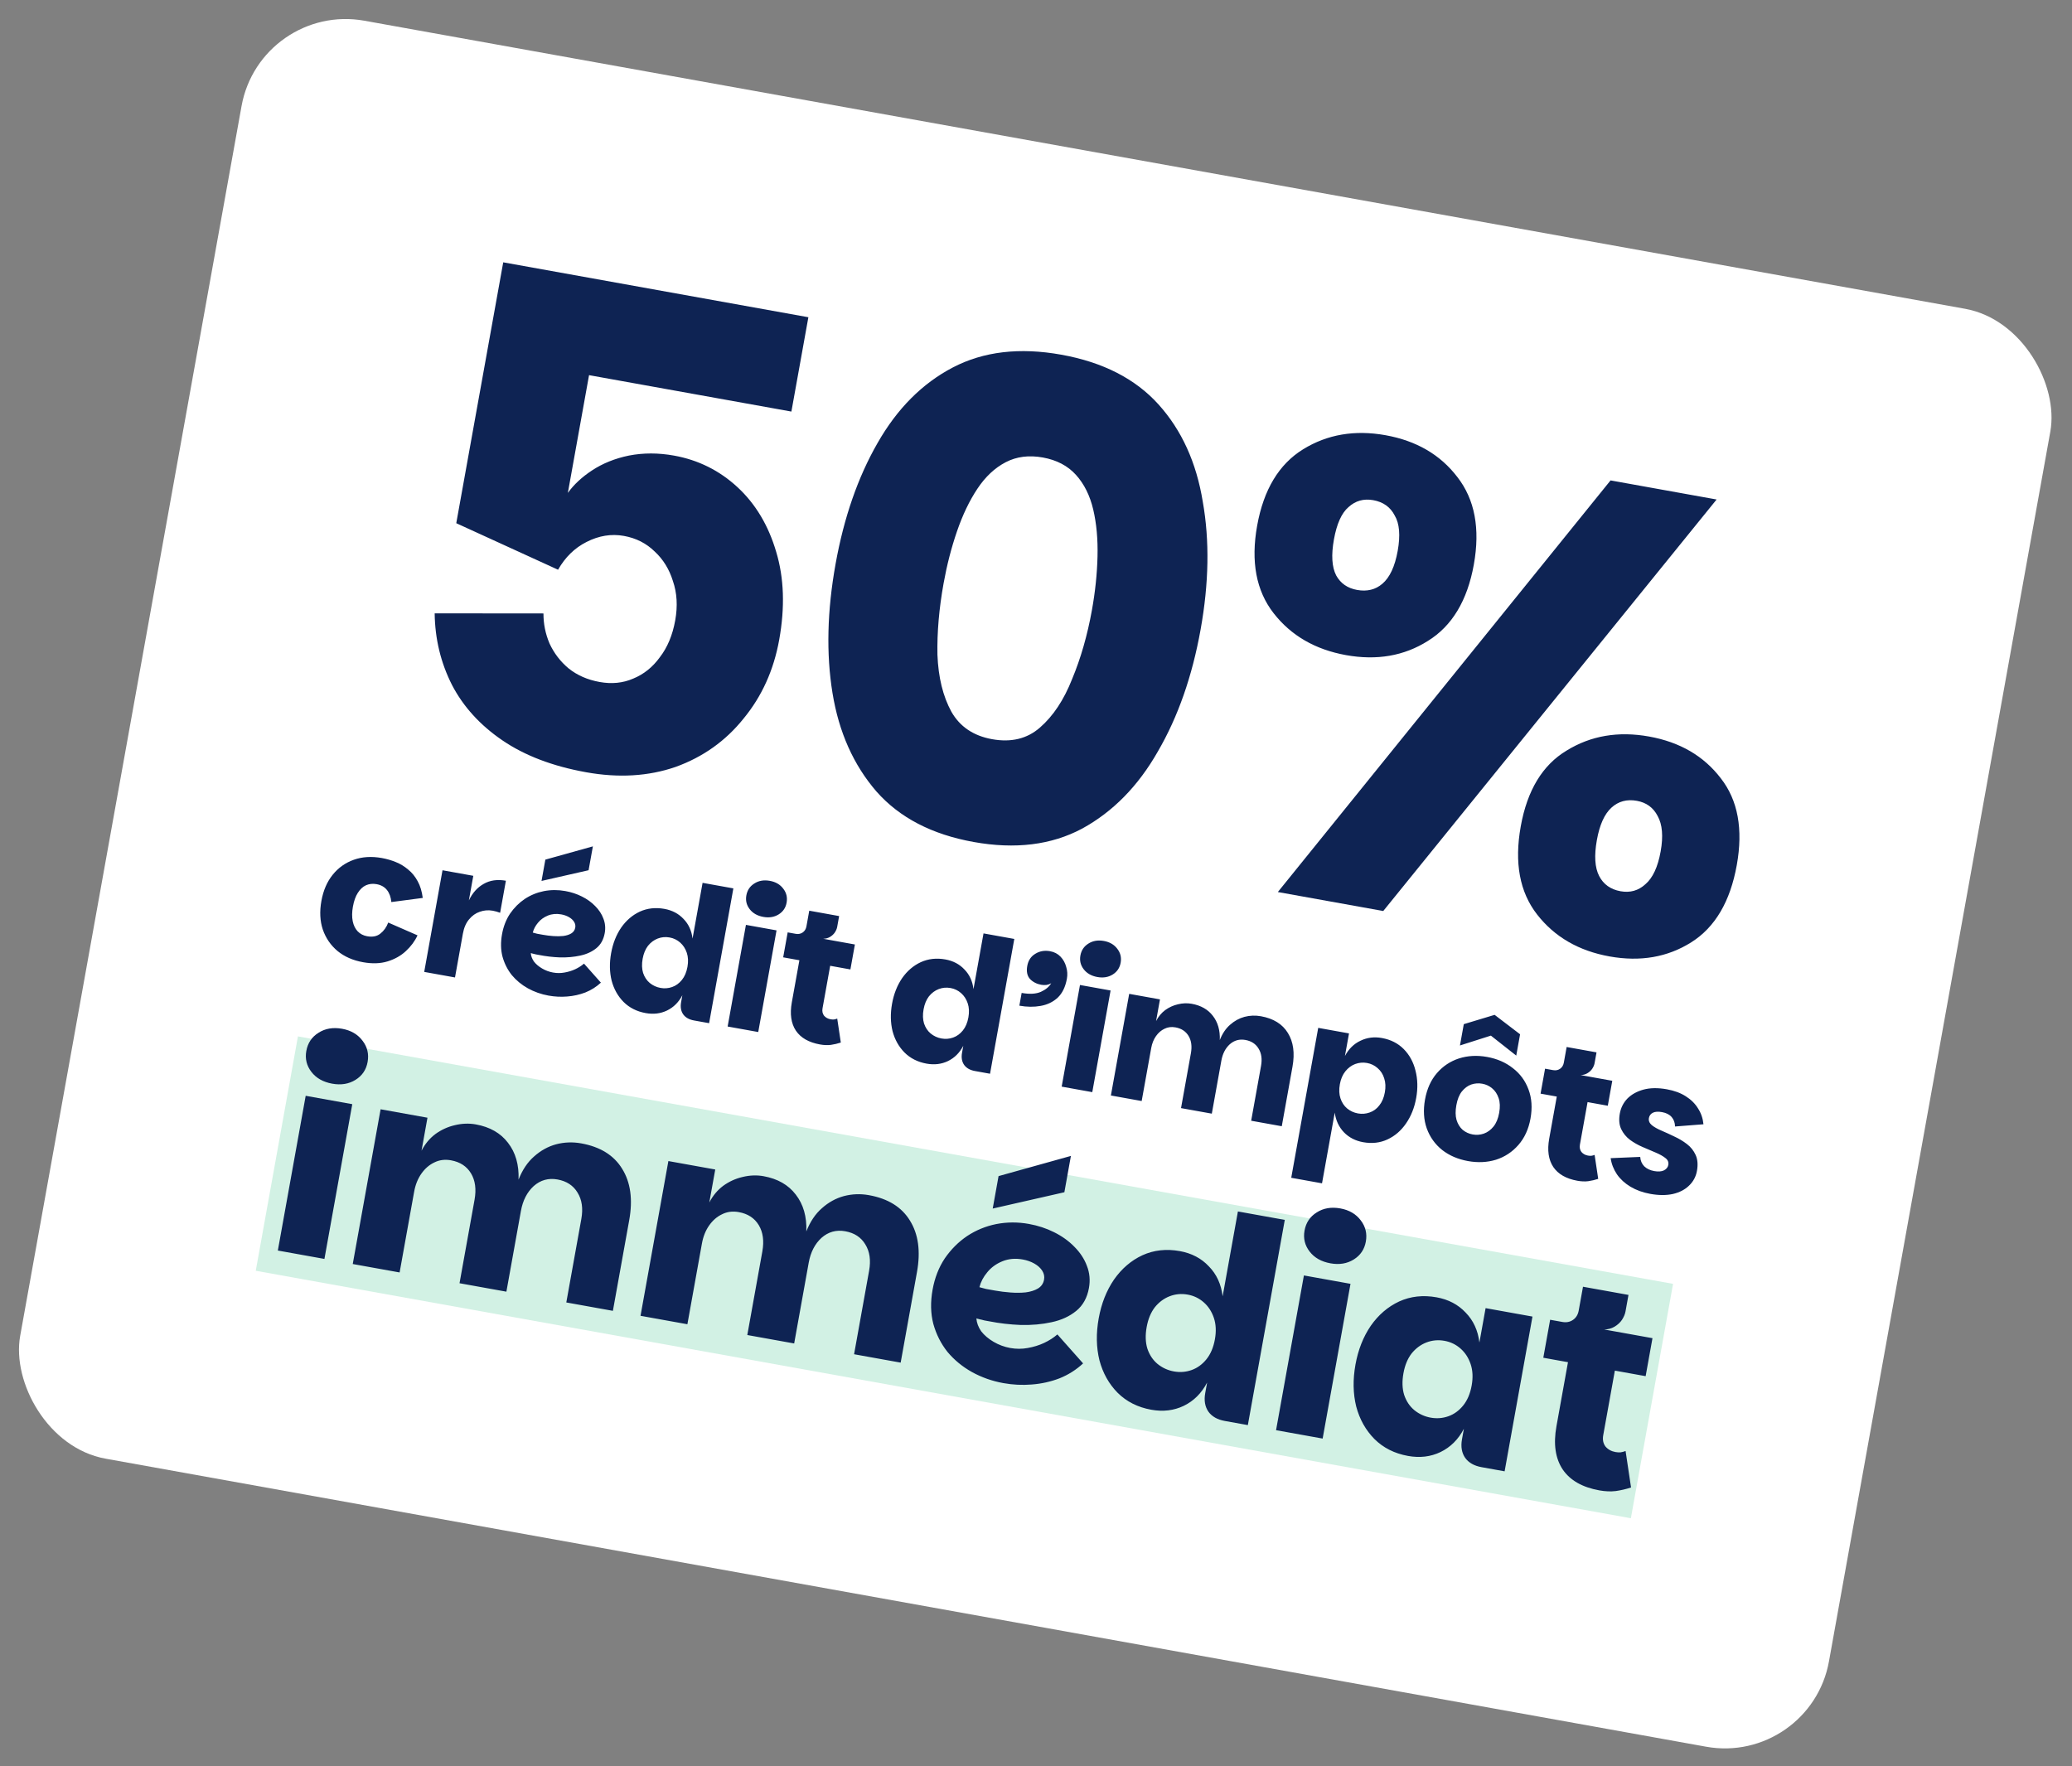 <svg width="522" height="445" viewBox="0 0 522 445" fill="none" xmlns="http://www.w3.org/2000/svg">
<rect x="0" y="0" width="522" height="445" fill="#808080" stroke="none"/>
<rect x="65.574" y="0.5" width="463.009" height="368.118" rx="26.648" transform="rotate(10.203 65.574 0.5)" fill="white"/>
<path d="M147.653 194.57C139.238 193.055 132.217 190.382 126.589 186.548C120.962 182.715 116.723 178.06 113.873 172.583C111.042 166.997 109.587 160.981 109.506 154.536L136.916 154.561C136.9 157.154 137.406 159.67 138.434 162.111C139.57 164.572 141.168 166.665 143.227 168.389C145.395 170.133 148.009 171.281 151.068 171.831C154.128 172.382 156.943 172.099 159.513 170.982C162.193 169.885 164.434 168.088 166.237 165.593C168.149 163.116 169.44 160.02 170.109 156.305C170.758 152.699 170.563 149.392 169.525 146.385C168.596 143.397 167.067 140.922 164.939 138.96C162.829 136.888 160.245 135.576 157.185 135.026C154.016 134.455 150.879 134.962 147.773 136.547C144.797 138.042 142.402 140.375 140.591 143.546L114.947 131.823L126.778 66.093L203.655 79.93L199.377 103.697L148.399 94.522L143.059 124.191C144.565 122.093 146.597 120.202 149.156 118.519C151.845 116.747 154.946 115.5 158.46 114.779C162.084 114.077 165.863 114.08 169.797 114.788C175.916 115.89 181.249 118.542 185.795 122.745C190.341 126.947 193.593 132.384 195.551 139.054C197.529 145.615 197.781 152.994 196.306 161.189C194.929 168.839 191.932 175.463 187.314 181.063C182.805 186.682 177.112 190.734 170.234 193.219C163.376 195.595 155.849 196.045 147.653 194.57ZM245.282 212.142C234.791 210.253 226.64 206.022 220.828 199.448C215.037 192.765 211.337 184.484 209.731 174.605C208.124 164.727 208.383 153.886 210.507 142.084C212.612 130.392 216.129 120.251 221.06 111.662C226.01 102.963 232.345 96.601 240.064 92.575C247.783 88.549 256.888 87.48 267.379 89.368C277.87 91.256 286.03 95.433 291.862 101.898C297.693 108.362 301.411 116.534 303.018 126.413C304.753 136.202 304.569 146.943 302.464 158.635C300.34 170.437 296.749 180.678 291.689 189.357C286.739 198.055 280.385 204.527 272.626 208.771C264.887 212.906 255.772 214.03 245.282 212.142ZM249.943 186.243C254.751 187.108 258.762 186.138 261.974 183.331C265.316 180.436 268.025 176.354 270.101 171.087C272.287 165.839 273.95 160.047 275.09 153.708C275.917 149.119 276.385 144.634 276.497 140.254C276.608 135.874 276.248 131.917 275.418 128.383C274.587 124.849 273.137 121.937 271.067 119.647C268.998 117.356 266.214 115.896 262.718 115.267C259.221 114.638 256.103 115.035 253.364 116.46C250.626 117.886 248.251 120.109 246.241 123.132C244.23 126.155 242.513 129.738 241.091 133.882C239.668 138.025 238.544 142.392 237.718 146.982C236.577 153.32 236.061 159.319 236.17 164.98C236.389 170.66 237.56 175.44 239.682 179.319C241.824 183.089 245.244 185.397 249.943 186.243ZM321.929 224.752L405.748 121.042L432.466 125.85L348.484 229.532L321.929 224.752ZM339.104 165.061C331.345 163.664 325.266 160.144 320.866 154.501C316.467 148.858 315.083 141.502 316.716 132.432C318.348 123.362 322.21 116.949 328.301 113.194C334.392 109.44 341.317 108.26 349.075 109.657C356.834 111.053 362.859 114.563 367.149 120.187C371.549 125.83 372.932 133.186 371.3 142.256C369.667 151.326 365.805 157.739 359.714 161.493C353.733 165.268 346.862 166.457 339.104 165.061ZM341.89 148.639C344.403 149.092 346.528 148.572 348.263 147.079C350.127 145.496 351.413 142.738 352.121 138.804C352.829 134.87 352.576 131.891 351.361 129.868C350.274 127.754 348.475 126.471 345.961 126.019C343.557 125.586 341.478 126.171 339.723 127.773C337.987 129.266 336.766 131.979 336.058 135.913C335.35 139.847 335.539 142.871 336.625 144.984C337.731 146.988 339.486 148.207 341.89 148.639ZM405.484 240.976C397.725 239.579 391.646 236.059 387.247 230.416C382.847 224.773 381.473 217.362 383.126 208.183C384.758 199.113 388.61 192.755 394.681 189.109C400.772 185.355 407.697 184.175 415.456 185.572C423.215 186.968 429.239 190.478 433.529 196.102C437.839 201.616 439.178 208.908 437.546 217.978C435.894 227.157 432.077 233.634 426.095 237.408C420.113 241.183 413.243 242.372 405.484 240.976ZM408.27 224.554C410.675 224.987 412.754 224.402 414.509 222.8C416.373 221.218 417.659 218.46 418.368 214.526C419.056 210.701 418.802 207.722 417.607 205.589C416.521 203.476 414.775 202.203 412.371 201.77C409.858 201.318 407.724 201.893 405.969 203.495C404.214 205.097 402.992 207.81 402.304 211.635C401.596 215.569 401.785 218.592 402.871 220.706C403.957 222.819 405.757 224.102 408.27 224.554Z" fill="#0E2353"/>
<path d="M91.458 242.435C88.919 241.978 86.781 241.04 85.046 239.623C83.317 238.174 82.078 236.372 81.329 234.215C80.61 232.064 80.491 229.658 80.97 226.996C81.443 224.364 82.392 222.166 83.815 220.4C85.239 218.635 87.013 217.375 89.139 216.62C91.265 215.866 93.613 215.72 96.183 216.182C97.407 216.402 98.579 216.74 99.697 217.194C100.846 217.653 101.886 218.283 102.816 219.082C103.783 219.856 104.585 220.837 105.224 222.027C105.869 223.185 106.295 224.588 106.504 226.237L98.593 227.277C98.471 226.023 98.101 225.009 97.482 224.234C96.864 223.46 95.988 222.97 94.856 222.767C93.908 222.596 93.022 222.689 92.2 223.047C91.408 223.409 90.725 224.045 90.151 224.952C89.582 225.829 89.169 226.987 88.91 228.425C88.662 229.802 88.646 231.031 88.862 232.112C89.084 233.163 89.5 234.012 90.11 234.658C90.75 235.311 91.545 235.722 92.494 235.893C93.871 236.141 94.985 235.915 95.838 235.215C96.721 234.521 97.377 233.597 97.806 232.442L105.186 235.666C104.513 237.124 103.532 238.448 102.244 239.638C100.992 240.803 99.463 241.664 97.656 242.224C95.85 242.783 93.784 242.854 91.458 242.435ZM106.872 244.878L111.482 219.267L119.238 220.663L114.629 246.274L106.872 244.878ZM115.418 235.044L118.123 226.859C119.032 224.97 120.277 223.583 121.857 222.698C123.443 221.784 125.307 221.519 127.449 221.904L125.995 229.982C125.67 229.86 125.357 229.757 125.056 229.671C124.756 229.585 124.453 229.515 124.147 229.46C123.015 229.256 121.925 229.344 120.877 229.724C119.835 230.074 118.929 230.716 118.161 231.652C117.398 232.557 116.881 233.759 116.611 235.259L115.418 235.044ZM138.191 250.846C136.325 250.51 134.587 249.897 132.978 249.008C131.4 248.123 130.052 247.012 128.935 245.674C127.854 244.31 127.074 242.764 126.595 241.036C126.147 239.312 126.108 237.426 126.477 235.376C126.829 233.417 127.503 231.691 128.499 230.196C129.525 228.706 130.757 227.475 132.196 226.502C133.665 225.534 135.269 224.875 137.006 224.525C138.774 224.18 140.576 224.172 142.412 224.503C143.911 224.772 145.298 225.227 146.573 225.867C147.878 226.513 148.997 227.315 149.93 228.272C150.894 229.236 151.589 230.292 152.013 231.443C152.469 232.599 152.581 233.819 152.349 235.104C152.057 236.726 151.356 237.99 150.245 238.896C149.135 239.801 147.775 240.425 146.165 240.767C144.586 241.115 142.885 241.267 141.061 241.223C139.273 241.154 137.524 240.949 135.817 240.61C135.602 240.572 135.342 240.525 135.036 240.47C134.766 240.39 134.509 240.328 134.264 240.284C134.025 240.209 133.844 240.161 133.722 240.139C133.779 240.875 134.046 241.587 134.522 242.273C135.035 242.934 135.72 243.515 136.578 244.017C137.435 244.519 138.353 244.858 139.332 245.034C140.311 245.21 141.275 245.21 142.223 245.033C143.201 244.862 144.105 244.582 144.933 244.194C145.76 243.806 146.492 243.337 147.128 242.789L151.383 247.582C150.245 248.641 148.943 249.465 147.479 250.054C146.02 250.613 144.49 250.953 142.888 251.076C141.318 251.204 139.752 251.127 138.191 250.846ZM136.779 235.524C137.605 235.673 138.47 235.781 139.374 235.849C140.278 235.917 141.117 235.91 141.889 235.828C142.698 235.721 143.368 235.51 143.899 235.195C144.465 234.854 144.807 234.363 144.922 233.72C145.016 233.2 144.915 232.708 144.619 232.244C144.324 231.78 143.889 231.386 143.316 231.062C142.742 230.738 142.104 230.512 141.4 230.386C140.176 230.165 139.053 230.263 138.03 230.679C137.008 231.096 136.172 231.703 135.523 232.502C134.879 233.271 134.447 234.094 134.226 234.97C134.496 235.05 134.857 235.147 135.311 235.26C135.8 235.348 136.29 235.436 136.779 235.524ZM149.366 213.245L148.283 219.257L136.426 221.956L137.392 216.586L149.366 213.245ZM162.662 255.251C160.428 254.849 158.574 253.915 157.101 252.449C155.658 250.989 154.654 249.197 154.088 247.074C153.559 244.925 153.517 242.612 153.963 240.133C154.404 237.686 155.247 235.547 156.492 233.718C157.768 231.894 159.337 230.55 161.198 229.684C163.09 228.825 165.153 228.596 167.387 228.998C169.345 229.35 170.947 230.191 172.192 231.521C173.474 232.826 174.234 234.479 174.474 236.481L177.002 222.436L184.759 223.832L178.646 257.796L174.836 257.11C173.612 256.89 172.709 256.38 172.127 255.58C171.549 254.75 171.371 253.722 171.591 252.498L171.905 250.754C170.988 252.516 169.699 253.8 168.037 254.607C166.412 255.388 164.62 255.603 162.662 255.251ZM166.409 248.912C167.418 249.094 168.396 249.017 169.34 248.682C170.285 248.346 171.103 247.751 171.794 246.896C172.485 246.041 172.952 244.941 173.194 243.595C173.431 242.279 173.374 241.1 173.025 240.058C172.675 239.016 172.119 238.157 171.356 237.483C170.593 236.809 169.707 236.381 168.697 236.199C167.657 236.012 166.661 236.101 165.711 236.467C164.76 236.833 163.94 237.443 163.249 238.298C162.589 239.159 162.14 240.247 161.903 241.562C161.661 242.909 161.699 244.1 162.018 245.137C162.368 246.179 162.927 247.022 163.695 247.666C164.494 248.315 165.399 248.73 166.409 248.912ZM183.314 258.636L187.923 233.026L195.634 234.413L191.024 260.024L183.314 258.636ZM192.312 231.02C190.813 230.75 189.666 230.101 188.871 229.074C188.077 228.046 187.796 226.89 188.027 225.605C188.264 224.289 188.933 223.289 190.036 222.603C191.144 221.886 192.448 221.663 193.948 221.932C195.416 222.197 196.545 222.858 197.334 223.916C198.128 224.943 198.407 226.115 198.17 227.431C197.939 228.716 197.272 229.701 196.169 230.387C195.066 231.073 193.781 231.284 192.312 231.02ZM206.576 263.155C203.762 262.648 201.742 261.495 200.518 259.695C199.3 257.865 198.955 255.481 199.484 252.543L201.392 241.941L197.307 241.206L198.439 234.918L215.374 237.966L214.243 244.254L209.148 243.337L207.223 254.031C207.091 254.766 207.216 255.388 207.598 255.899C208.016 256.385 208.562 256.689 209.235 256.81C209.541 256.865 209.822 256.884 210.077 256.867C210.369 256.824 210.651 256.749 210.924 256.64L211.827 262.678C211.021 262.944 210.18 263.14 209.305 263.266C208.465 263.368 207.556 263.331 206.576 263.155ZM200.086 237.347L200.458 235.282C201.131 235.403 201.721 235.288 202.226 234.937C202.731 234.585 203.045 234.073 203.166 233.4L203.876 229.453L211.403 230.808L210.908 233.561C210.831 233.99 210.638 234.445 210.33 234.926C210.028 235.377 209.612 235.76 209.081 236.076C208.587 236.366 208.022 236.517 207.388 236.529L200.086 237.347ZM233.437 267.989C231.204 267.587 229.35 266.653 227.877 265.188C226.434 263.728 225.429 261.936 224.864 259.812C224.335 257.664 224.293 255.35 224.739 252.872C225.18 250.424 226.022 248.286 227.268 246.456C228.544 244.633 230.112 243.288 231.974 242.423C233.866 241.563 235.929 241.334 238.163 241.736C240.121 242.089 241.723 242.93 242.968 244.26C244.249 245.564 245.01 247.217 245.25 249.219L247.778 235.175L255.534 236.571L249.421 270.534L245.612 269.849C244.388 269.628 243.485 269.118 242.902 268.318C242.325 267.488 242.147 266.461 242.367 265.237L242.681 263.493C241.764 265.255 240.474 266.539 238.813 267.346C237.188 268.127 235.396 268.342 233.437 267.989ZM237.184 261.651C238.194 261.832 239.171 261.756 240.116 261.42C241.061 261.085 241.879 260.49 242.57 259.635C243.261 258.78 243.727 257.679 243.97 256.333C244.206 255.017 244.15 253.838 243.801 252.796C243.451 251.754 242.895 250.896 242.132 250.222C241.369 249.547 240.482 249.119 239.473 248.937C238.432 248.75 237.437 248.84 236.487 249.205C235.536 249.571 234.716 250.182 234.025 251.037C233.364 251.897 232.916 252.985 232.679 254.301C232.437 255.647 232.475 256.839 232.794 257.875C233.143 258.918 233.702 259.76 234.471 260.404C235.27 261.054 236.175 261.469 237.184 261.651ZM256.806 253.384L257.385 250.171C259.373 250.529 260.985 250.44 262.218 249.904C263.458 249.337 264.331 248.61 264.838 247.722C264.483 247.942 264.077 248.09 263.621 248.166C263.171 248.212 262.731 248.196 262.303 248.119C261.171 247.915 260.231 247.43 259.485 246.664C258.774 245.873 258.546 244.773 258.799 243.366C259.047 241.989 259.719 240.973 260.817 240.317C261.919 239.631 263.159 239.412 264.536 239.66C265.607 239.853 266.488 240.311 267.179 241.036C267.87 241.76 268.347 242.62 268.61 243.615C268.909 244.585 268.968 245.575 268.786 246.585C268.412 248.665 267.635 250.263 266.455 251.377C265.28 252.461 263.845 253.15 262.15 253.445C260.485 253.746 258.703 253.725 256.806 253.384ZM267.469 273.783L272.079 248.172L279.79 249.56L275.18 275.17L267.469 273.783ZM276.468 246.167C274.968 245.897 273.821 245.248 273.027 244.221C272.233 243.193 271.951 242.037 272.183 240.752C272.419 239.436 273.089 238.435 274.192 237.749C275.3 237.033 276.604 236.809 278.103 237.079C279.572 237.343 280.701 238.005 281.489 239.063C282.284 240.09 282.563 241.262 282.326 242.577C282.094 243.863 281.427 244.848 280.325 245.534C279.222 246.22 277.936 246.431 276.468 246.167ZM279.867 276.014L284.476 250.404L292.233 251.8L291.25 257.261C291.831 256.134 292.597 255.214 293.547 254.5C294.527 253.792 295.594 253.305 296.748 253.039C297.937 252.748 299.098 252.704 300.23 252.908C302.556 253.326 304.332 254.341 305.558 255.951C306.815 257.567 307.397 259.599 307.304 262.046C307.944 260.424 308.806 259.142 309.892 258.2C310.983 257.228 312.193 256.561 313.521 256.2C314.88 255.844 316.264 255.793 317.671 256.047C320.823 256.614 323.082 258.015 324.448 260.252C325.845 262.493 326.236 265.327 325.619 268.754L322.918 283.762L315.207 282.375L317.693 268.56C318.007 266.816 317.796 265.356 317.06 264.181C316.354 263.012 315.252 262.292 313.753 262.022C312.253 261.753 310.94 262.116 309.813 263.114C308.716 264.117 308.011 265.49 307.697 267.234L305.293 280.59L297.537 279.194L300.023 265.379C300.337 263.635 300.141 262.179 299.436 261.009C298.73 259.84 297.628 259.12 296.128 258.85C295.119 258.669 294.197 258.787 293.364 259.206C292.536 259.594 291.825 260.208 291.231 261.049C290.638 261.89 290.236 262.891 290.027 264.054L287.623 277.41L279.867 276.014ZM343.404 287.781C341.476 287.434 339.872 286.609 338.59 285.304C337.314 283.969 336.538 282.313 336.262 280.336L333.057 298.144L325.301 296.748L332.099 258.975L339.856 260.371L338.831 266.062C339.785 264.275 341.089 262.994 342.745 262.218C344.407 261.411 346.201 261.182 348.129 261.529C350.363 261.931 352.201 262.862 353.644 264.322C355.087 265.782 356.073 267.586 356.602 269.735C357.162 271.889 357.222 274.19 356.782 276.637C356.335 279.116 355.474 281.267 354.199 283.091C352.959 284.889 351.408 286.221 349.547 287.086C347.685 287.952 345.637 288.183 343.404 287.781ZM342.102 280.534C343.112 280.716 344.089 280.639 345.034 280.304C346.009 279.974 346.827 279.379 347.488 278.518C348.178 277.664 348.645 276.563 348.887 275.217C349.124 273.901 349.068 272.722 348.718 271.68C348.4 270.643 347.843 269.785 347.05 269.105C346.286 268.431 345.4 268.003 344.39 267.821C343.381 267.639 342.385 267.729 341.404 268.089C340.454 268.455 339.633 269.065 338.942 269.92C338.252 270.775 337.788 271.861 337.551 273.176C337.309 274.523 337.362 275.717 337.712 276.759C338.061 277.801 338.62 278.644 339.389 279.288C340.188 279.937 341.092 280.353 342.102 280.534ZM369.815 292.535C367.306 292.083 365.151 291.158 363.349 289.76C361.553 288.331 360.253 286.518 359.448 284.32C358.674 282.127 358.526 279.7 359.005 277.038C359.49 274.345 360.49 272.124 362.005 270.375C363.52 268.626 365.369 267.395 367.55 266.682C369.762 265.975 372.123 265.847 374.632 266.299C377.172 266.756 379.34 267.699 381.136 269.128C382.968 270.531 384.286 272.332 385.091 274.53C385.901 276.698 386.064 279.128 385.579 281.821C385.1 284.483 384.085 286.701 382.534 288.475C380.983 290.249 379.101 291.49 376.889 292.197C374.682 292.874 372.324 292.987 369.815 292.535ZM371.021 285.834C371.97 286.005 372.898 285.935 373.807 285.625C374.752 285.289 375.57 284.694 376.261 283.839C376.952 282.984 377.426 281.838 377.685 280.4C377.95 278.931 377.904 277.691 377.549 276.679C377.2 275.637 376.653 274.812 375.91 274.205C375.197 273.603 374.366 273.216 373.418 273.045C372.469 272.875 371.541 272.945 370.632 273.255C369.754 273.571 368.969 274.156 368.278 275.011C367.623 275.841 367.164 276.99 366.9 278.459C366.641 279.897 366.655 281.131 366.944 282.162C367.263 283.199 367.776 284.034 368.483 284.667C369.227 285.274 370.073 285.663 371.021 285.834ZM381.989 265.964L375.599 260.929L367.807 263.412L368.774 258.042L376.54 255.697L382.956 260.595L381.989 265.964ZM397.386 297.497C394.571 296.991 392.552 295.837 391.328 294.038C390.109 292.207 389.764 289.824 390.293 286.886L392.201 276.284L388.116 275.549L389.248 269.261L406.184 272.309L405.052 278.597L399.958 277.68L398.033 288.374C397.901 289.108 398.026 289.731 398.408 290.242C398.826 290.728 399.371 291.031 400.044 291.153C400.35 291.208 400.631 291.227 400.887 291.209C401.179 291.167 401.461 291.092 401.733 290.983L402.637 297.021C401.831 297.286 400.99 297.483 400.114 297.609C399.275 297.711 398.365 297.674 397.386 297.497ZM390.896 271.69L391.268 269.624C391.941 269.746 392.53 269.631 393.036 269.279C393.541 268.928 393.854 268.416 393.976 267.743L394.686 263.796L402.213 265.15L401.717 267.904C401.64 268.333 401.448 268.787 401.14 269.269C400.838 269.72 400.421 270.103 399.891 270.418C399.396 270.708 398.832 270.86 398.198 270.872L390.896 271.69ZM415.762 300.805C413.896 300.469 412.235 299.87 410.779 299.008C409.354 298.151 408.214 297.109 407.361 295.881C406.514 294.623 405.984 293.264 405.773 291.805L413.222 291.487C413.277 292.413 413.609 293.199 414.219 293.846C414.865 294.468 415.709 294.872 416.749 295.059C417.759 295.241 418.575 295.183 419.197 294.884C419.825 294.555 420.191 294.1 420.296 293.518C420.422 292.814 420.18 292.234 419.567 291.776C418.96 291.288 418.128 290.822 417.07 290.379C416.043 289.941 414.958 289.478 413.814 288.987C412.67 288.497 411.61 287.896 410.633 287.183C409.661 286.439 408.924 285.533 408.421 284.463C407.919 283.393 407.805 282.093 408.081 280.564C408.345 279.095 408.982 277.836 409.993 276.785C411.034 275.741 412.385 274.989 414.047 274.53C415.74 274.076 417.703 274.051 419.937 274.453C421.803 274.789 423.388 275.374 424.691 276.209C426.024 277.049 427.056 278.072 427.787 279.277C428.554 280.458 429.009 281.788 429.154 283.267L421.993 283.826C421.975 282.875 421.691 282.081 421.142 281.446C420.593 280.81 419.783 280.395 418.712 280.203C417.733 280.026 416.966 280.078 416.41 280.357C415.854 280.636 415.521 281.082 415.411 281.693C415.29 282.367 415.53 282.963 416.132 283.482C416.739 283.97 417.556 284.433 418.583 284.87C419.61 285.308 420.689 285.802 421.822 286.354C422.96 286.874 424.015 287.507 424.987 288.25C425.959 288.994 426.693 289.915 427.19 291.016C427.687 292.116 427.795 293.446 427.514 295.007C427.25 296.476 426.585 297.714 425.519 298.723C424.483 299.737 423.125 300.44 421.443 300.832C419.767 301.194 417.873 301.185 415.762 300.805Z" fill="#0E2353"/>
<rect width="352" height="60" transform="translate(75.062 261.123) rotate(10.203)" fill="#D2F1E4"/>
<path d="M69.995 315.079L77.012 276.091L88.75 278.203L81.733 317.192L69.995 315.079ZM83.693 273.037C81.41 272.626 79.665 271.639 78.455 270.075C77.246 268.511 76.817 266.75 77.17 264.794C77.53 262.791 78.55 261.267 80.228 260.223C81.916 259.132 83.9 258.792 86.183 259.203C88.419 259.605 90.137 260.612 91.338 262.222C92.547 263.787 92.972 265.57 92.611 267.573C92.259 269.53 91.244 271.03 89.565 272.074C87.886 273.119 85.929 273.44 83.693 273.037ZM88.868 318.476L95.885 279.488L107.693 281.613L106.197 289.928C107.082 288.211 108.248 286.81 109.694 285.724C111.187 284.646 112.811 283.905 114.567 283.499C116.378 283.056 118.145 282.989 119.869 283.299C123.409 283.936 126.113 285.481 127.98 287.933C129.893 290.393 130.779 293.486 130.638 297.212C131.611 294.742 132.924 292.79 134.577 291.357C136.238 289.876 138.08 288.861 140.102 288.312C142.171 287.77 144.277 287.692 146.42 288.078C151.218 288.942 154.657 291.075 156.737 294.48C158.864 297.892 159.458 302.207 158.519 307.424L154.407 330.272L142.668 328.159L146.454 307.128C146.932 304.473 146.61 302.251 145.489 300.462C144.415 298.682 142.737 297.586 140.454 297.175C138.172 296.765 136.173 297.319 134.457 298.837C132.787 300.364 131.714 302.455 131.236 305.11L127.576 325.443L115.768 323.317L119.553 302.286C120.031 299.631 119.733 297.413 118.659 295.633C117.585 293.853 115.906 292.757 113.624 292.346C112.087 292.07 110.684 292.25 109.415 292.887C108.154 293.478 107.072 294.413 106.169 295.693C105.265 296.973 104.654 298.498 104.335 300.268L100.676 320.601L88.868 318.476ZM161.367 331.525L168.385 292.536L180.193 294.662L178.696 302.976C179.582 301.26 180.748 299.859 182.194 298.773C183.686 297.695 185.311 296.953 187.067 296.548C188.878 296.105 190.645 296.038 192.369 296.348C195.909 296.985 198.612 298.53 200.479 300.982C202.393 303.442 203.279 306.535 203.137 310.261C204.111 307.791 205.424 305.839 207.077 304.405C208.738 302.925 210.579 301.91 212.602 301.36C214.671 300.819 216.777 300.741 218.92 301.127C223.718 301.99 227.157 304.124 229.237 307.528C231.364 310.941 231.958 315.256 231.019 320.473L226.907 343.321L215.168 341.208L218.953 320.177C219.431 317.522 219.11 315.3 217.989 313.511C216.915 311.731 215.237 310.635 212.954 310.224C210.672 309.813 208.673 310.367 206.956 311.886C205.287 313.413 204.213 315.504 203.736 318.159L200.076 338.492L188.268 336.366L192.053 315.335C192.531 312.68 192.233 310.462 191.159 308.682C190.084 306.902 188.406 305.806 186.124 305.395C184.586 305.119 183.183 305.299 181.915 305.936C180.654 306.527 179.572 307.462 178.668 308.742C177.765 310.022 177.154 311.547 176.835 313.317L173.175 333.65L161.367 331.525ZM252.784 348.483C249.943 347.972 247.297 347.039 244.848 345.684C242.445 344.338 240.393 342.646 238.692 340.609C237.046 338.533 235.859 336.18 235.13 333.548C234.448 330.924 234.388 328.052 234.95 324.931C235.486 321.95 236.512 319.321 238.028 317.045C239.59 314.778 241.467 312.903 243.657 311.422C245.894 309.949 248.334 308.946 250.979 308.412C253.671 307.887 256.414 307.875 259.209 308.378C261.491 308.789 263.603 309.482 265.543 310.456C267.53 311.439 269.234 312.659 270.655 314.117C272.122 315.584 273.179 317.193 273.826 318.944C274.519 320.704 274.69 322.562 274.337 324.518C273.893 326.987 272.826 328.911 271.135 330.29C269.444 331.669 267.373 332.618 264.923 333.139C262.52 333.668 259.929 333.899 257.152 333.832C254.43 333.727 251.769 333.417 249.169 332.901C248.843 332.842 248.447 332.771 247.981 332.687C247.57 332.565 247.178 332.47 246.806 332.403C246.441 332.289 246.166 332.216 245.98 332.182C246.066 333.304 246.473 334.387 247.198 335.431C247.979 336.437 249.022 337.322 250.327 338.086C251.632 338.85 253.03 339.366 254.521 339.635C256.011 339.903 257.478 339.902 258.921 339.633C260.411 339.372 261.786 338.947 263.046 338.356C264.307 337.765 265.421 337.052 266.389 336.216L272.866 343.514C271.133 345.125 269.152 346.38 266.923 347.277C264.702 348.128 262.373 348.646 259.935 348.832C257.543 349.027 255.16 348.911 252.784 348.483ZM250.634 325.157C251.892 325.384 253.209 325.549 254.585 325.652C255.961 325.755 257.237 325.745 258.414 325.62C259.645 325.457 260.665 325.135 261.473 324.656C262.335 324.138 262.855 323.389 263.031 322.411C263.173 321.619 263.02 320.87 262.57 320.164C262.12 319.458 261.458 318.858 260.585 318.364C259.712 317.871 258.74 317.527 257.669 317.334C255.806 316.999 254.096 317.148 252.539 317.782C250.982 318.415 249.71 319.34 248.721 320.557C247.741 321.727 247.083 322.979 246.747 324.313C247.158 324.435 247.708 324.583 248.398 324.755C249.144 324.889 249.889 325.023 250.634 325.157ZM269.795 291.24L268.148 300.393L250.096 304.502L251.567 296.327L269.795 291.24ZM290.037 355.188C286.636 354.576 283.815 353.154 281.571 350.923C279.374 348.7 277.846 345.973 276.985 342.74C276.179 339.469 276.115 335.947 276.795 332.174C277.465 328.448 278.748 325.192 280.644 322.407C282.587 319.631 284.975 317.584 287.809 316.267C290.689 314.958 293.83 314.61 297.23 315.222C300.211 315.758 302.65 317.039 304.546 319.063C306.497 321.049 307.655 323.566 308.02 326.613L311.868 305.233L323.676 307.358L314.37 359.063L308.571 358.019C306.708 357.684 305.333 356.907 304.446 355.69C303.567 354.425 303.296 352.862 303.631 350.998L304.109 348.343C302.712 351.025 300.749 352.98 298.22 354.208C295.746 355.398 293.018 355.725 290.037 355.188ZM295.741 345.539C297.278 345.815 298.766 345.698 300.204 345.188C301.643 344.677 302.888 343.771 303.94 342.47C304.991 341.168 305.702 339.493 306.071 337.443C306.431 335.44 306.345 333.646 305.813 332.059C305.281 330.473 304.435 329.166 303.273 328.139C302.111 327.113 300.762 326.461 299.224 326.184C297.641 325.899 296.125 326.035 294.679 326.593C293.232 327.15 291.983 328.079 290.931 329.38C289.926 330.69 289.243 332.347 288.882 334.35C288.513 336.399 288.572 338.213 289.057 339.791C289.589 341.378 290.44 342.661 291.61 343.641C292.827 344.63 294.204 345.262 295.741 345.539ZM321.477 360.342L328.494 321.354L340.233 323.466L333.215 362.455L321.477 360.342ZM335.175 318.3C332.893 317.889 331.147 316.902 329.938 315.338C328.728 313.774 328.3 312.013 328.652 310.057C329.012 308.054 330.032 306.53 331.711 305.486C333.398 304.395 335.383 304.055 337.665 304.466C339.901 304.868 341.62 305.875 342.82 307.485C344.03 309.05 344.454 310.833 344.094 312.836C343.741 314.792 342.726 316.293 341.047 317.337C339.368 318.382 337.411 318.703 335.175 318.3ZM354.725 366.831C351.325 366.219 348.503 364.797 346.26 362.566C344.063 360.343 342.534 357.616 341.673 354.383C340.867 351.112 340.804 347.59 341.483 343.817C342.154 340.091 343.437 336.835 345.333 334.05C347.275 331.274 349.663 329.227 352.497 327.91C355.378 326.601 358.518 326.253 361.919 326.865C364.9 327.401 367.338 328.682 369.234 330.706C371.185 332.692 372.343 335.209 372.708 338.256L374.268 329.592L386.076 331.717L379.059 370.706L373.259 369.662C371.396 369.327 370.021 368.55 369.134 367.332C368.255 366.068 367.984 364.505 368.319 362.641L368.797 359.986C367.401 362.668 365.438 364.623 362.908 365.851C360.434 367.041 357.706 367.368 354.725 366.831ZM360.429 357.182C361.966 357.458 363.454 357.341 364.893 356.831C366.331 356.32 367.576 355.414 368.628 354.113C369.68 352.811 370.39 351.136 370.759 349.086C371.119 347.083 371.034 345.289 370.502 343.702C369.97 342.115 369.123 340.809 367.961 339.782C366.799 338.756 365.45 338.104 363.913 337.827C362.329 337.542 360.814 337.678 359.367 338.235C357.92 338.793 356.671 339.722 355.619 341.023C354.614 342.333 353.931 343.99 353.571 345.993C353.202 348.042 353.26 349.856 353.745 351.434C354.277 353.021 355.128 354.304 356.299 355.284C357.515 356.272 358.892 356.905 360.429 357.182ZM402.916 375.505C398.631 374.733 395.556 372.978 393.693 370.238C391.838 367.451 391.313 363.822 392.118 359.351L395.023 343.21L388.805 342.091L390.527 332.519L416.31 337.159L414.587 346.731L406.831 345.336L403.901 361.616C403.7 362.734 403.89 363.681 404.471 364.459C405.108 365.199 405.938 365.661 406.963 365.846C407.429 365.929 407.856 365.958 408.246 365.932C408.69 365.868 409.12 365.753 409.534 365.587L410.91 374.779C409.683 375.184 408.403 375.482 407.069 375.675C405.791 375.83 404.407 375.773 402.916 375.505ZM393.036 336.216L393.602 333.072C394.627 333.256 395.524 333.081 396.293 332.547C397.063 332.012 397.54 331.232 397.724 330.207L398.806 324.198L410.265 326.261L409.51 330.453C409.393 331.105 409.1 331.798 408.631 332.531C408.171 333.218 407.537 333.801 406.729 334.281C405.976 334.722 405.118 334.952 404.152 334.971L393.036 336.216Z" fill="#0E2353"/>
</svg>
